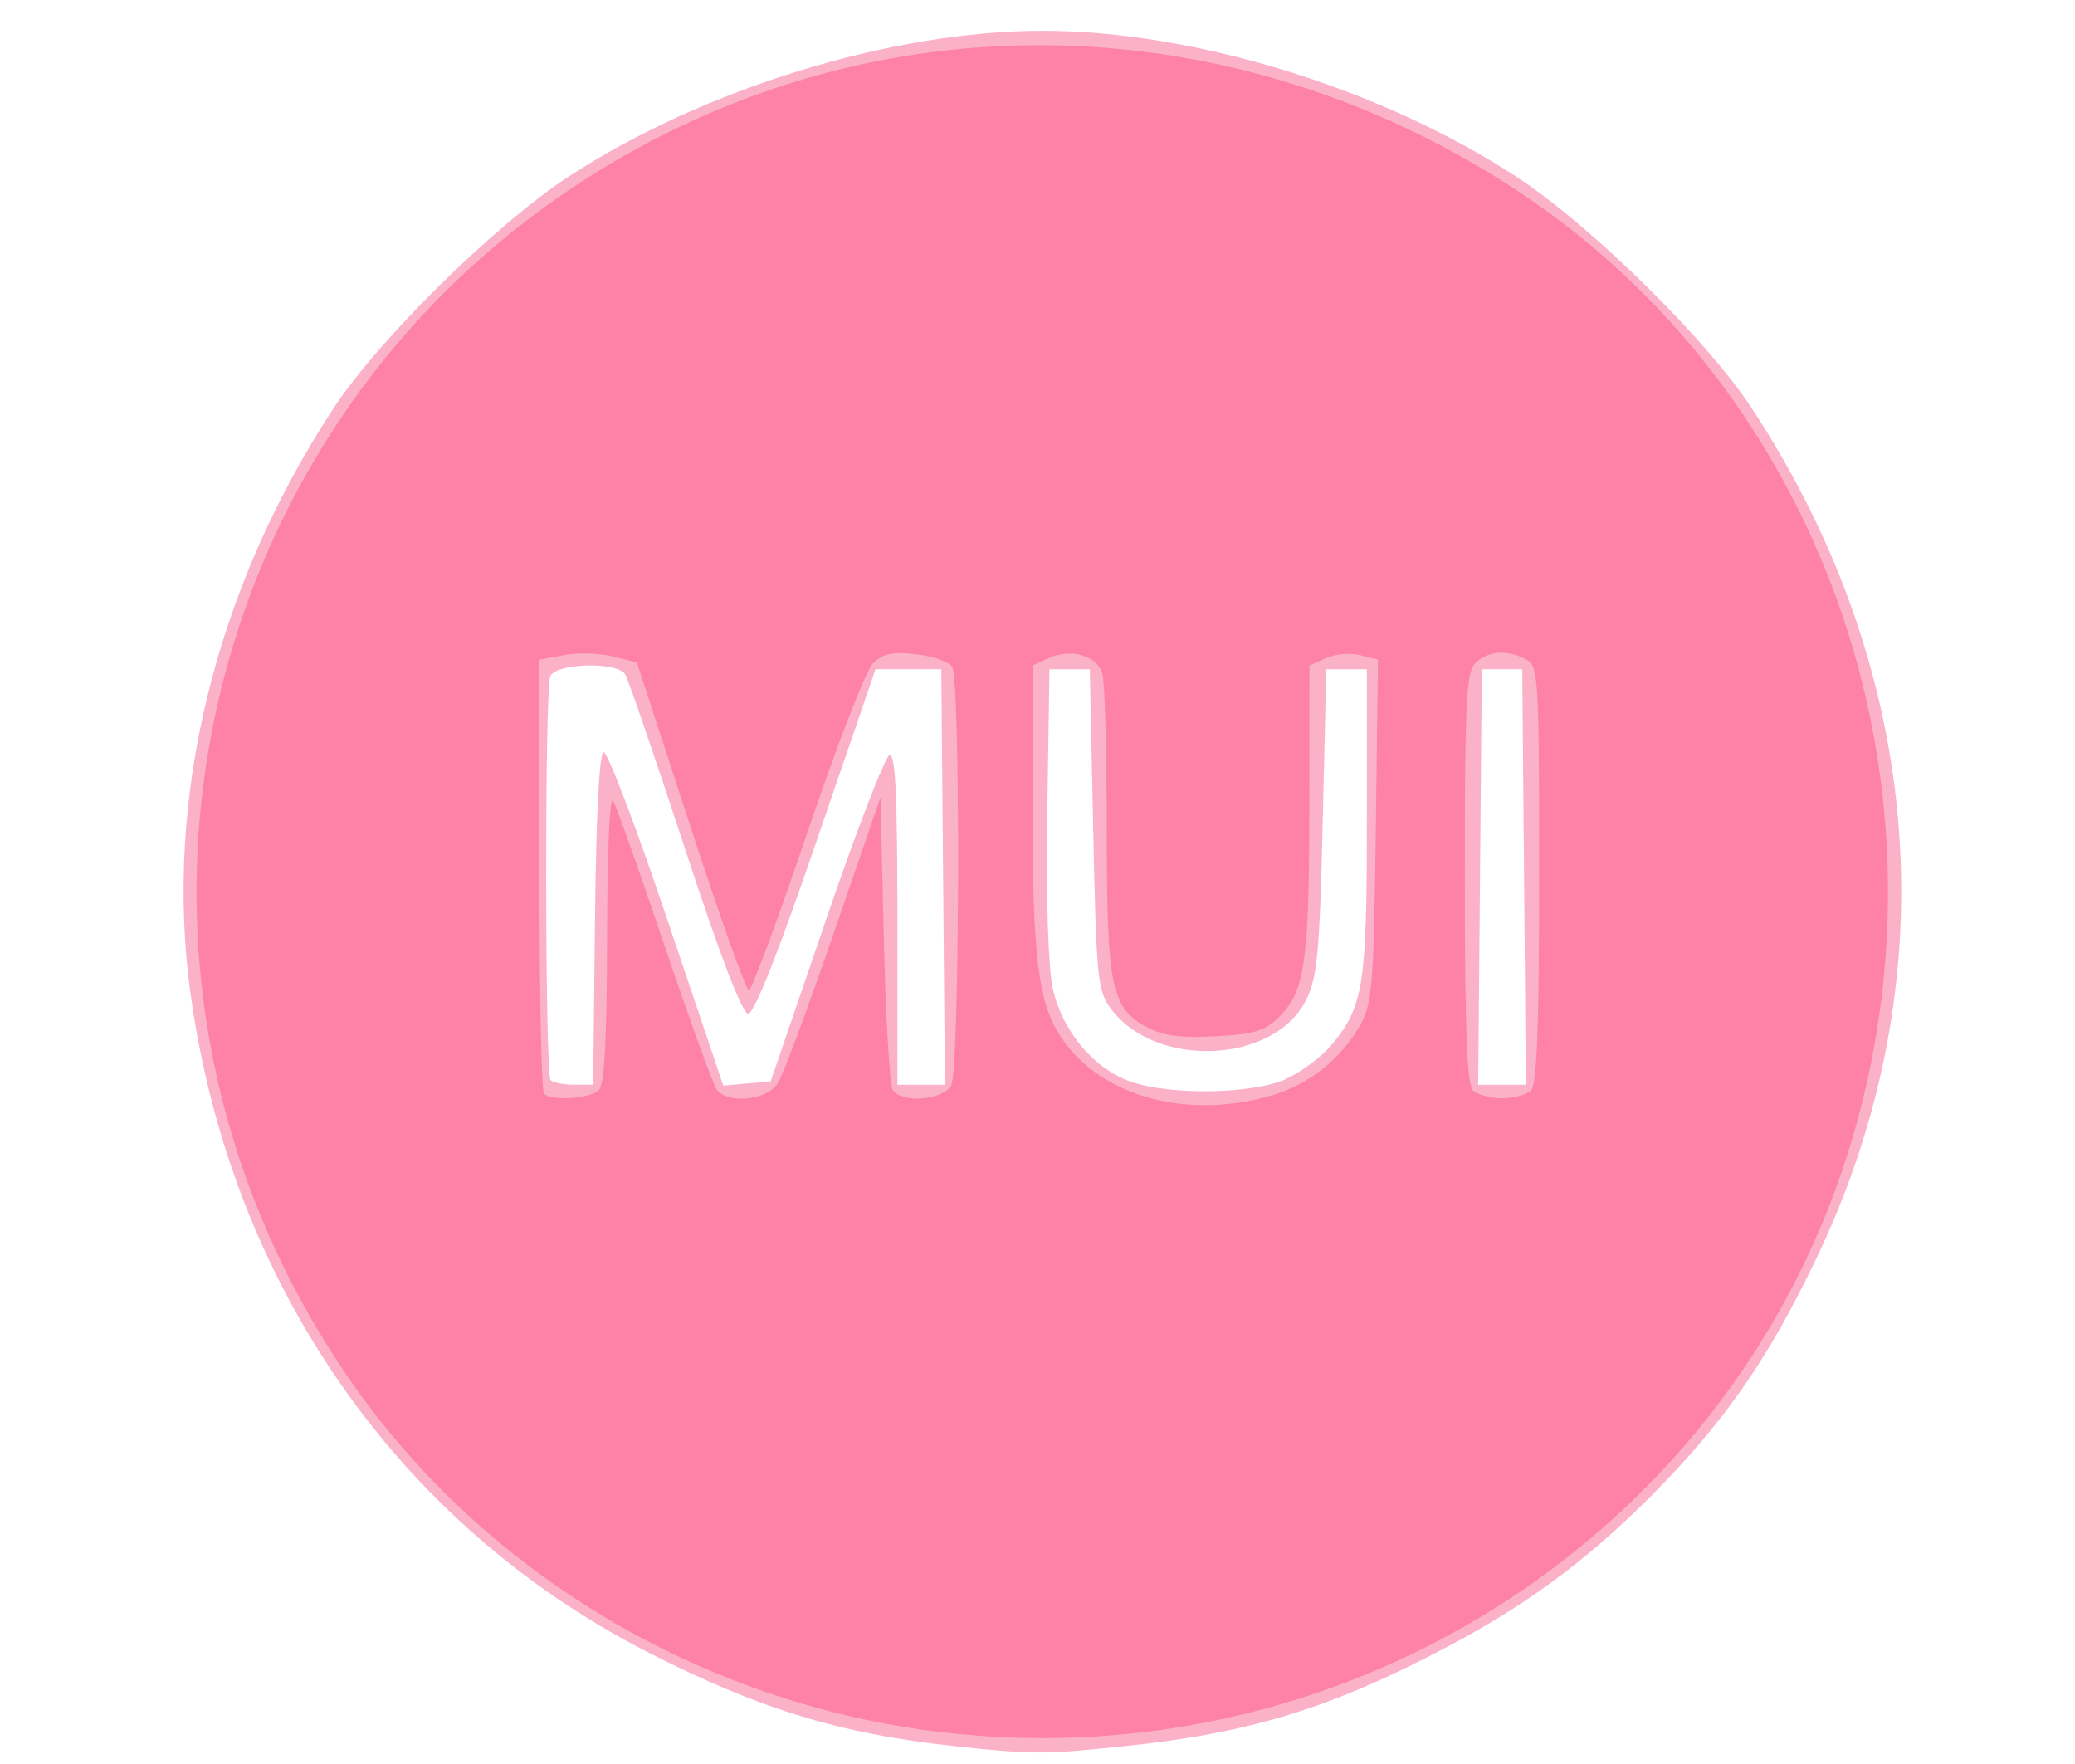 <?xml version="1.0" encoding="UTF-8" standalone="no"?>
<!-- Created with Inkscape (http://www.inkscape.org/) -->

<svg
   xmlns:dc="http://purl.org/dc/elements/1.1/"
   xmlns:cc="http://creativecommons.org/ns#"
   xmlns:rdf="http://www.w3.org/1999/02/22-rdf-syntax-ns#"
   xmlns:svg="http://www.w3.org/2000/svg"
   xmlns="http://www.w3.org/2000/svg"
   xmlns:sodipodi="http://sodipodi.sourceforge.net/DTD/sodipodi-0.dtd"
   xmlns:inkscape="http://www.inkscape.org/namespaces/inkscape"
   width="80"
   height="68"
   viewBox="0 0 21.167 17.992"
   version="1.1"
   id="svg8"
   inkscape:version="0.92.4 (f8dce91, 2019-08-02)"
   sodipodi:docname="mui.svg">
  <defs
     id="defs2" />
  <sodipodi:namedview
     id="base"
     pagecolor="#ffffff"
     bordercolor="#666666"
     borderopacity="1.0"
     inkscape:pageopacity="0.0"
     inkscape:pageshadow="2"
     inkscape:zoom="6.098796"
     inkscape:cx="26.480855"
     inkscape:cy="29.629451"
     inkscape:document-units="mm"
     inkscape:current-layer="g1006"
     showgrid="false"
     units="px"
     inkscape:window-width="1920"
     inkscape:window-height="1016"
     inkscape:window-x="0"
     inkscape:window-y="27"
     inkscape:window-maximized="1"
     showguides="true"
     inkscape:guide-bbox="true" />
  <g
     inkscape:label="Layer 1"
     inkscape:groupmode="layer"
     id="layer1"
     transform="translate(0,-279.008)">
    <g
       id="g826"
       transform="matrix(1.273,0,0,1.273,-2.96,-78.213)">
      <g
         id="g946"
         transform="translate(18.076,3.678)">
        <g
           id="g858"
           transform="matrix(0.78,0,0,0.78,-1.237,64.62)">
          <g
             id="g1006"
             transform="matrix(0.814,0,0,0.814,0.123,52.063)">
            <g
               id="g1016"
               transform="translate(-0.483,-0.107)">
              <path
                 inkscape:connector-curvature="0"
                 id="path1010"
                 d="m -10.468,292.581 c -1.449,-0.153 -2.492,-0.473 -3.901,-1.196 -3.146,-1.616 -5.25,-4.651 -5.754,-8.302 -0.339,-2.452 0.311,-5.11 1.804,-7.385 0.572,-0.872 2.044,-2.322 2.97,-2.926 1.699,-1.108 4.076,-1.839 5.981,-1.839 1.907,0 4.263,0.724 5.97,1.836 0.938,0.611 2.407,2.053 2.981,2.929 2.195,3.344 2.487,7.253 0.804,10.749 -0.573,1.191 -1.089,1.95 -1.9,2.796 -0.852,0.89 -1.665,1.508 -2.709,2.063 -1.497,0.795 -2.524,1.111 -4.156,1.279 -0.972,0.1 -1.114,0.1 -2.09,-0.003 z m 4.173,-8.422 c 0.19,-0.086 0.445,-0.276 0.568,-0.422 0.408,-0.485 0.451,-0.759 0.451,-2.828 v -1.918 h -0.256 -0.256 l -0.045,1.918 c -0.039,1.652 -0.067,1.964 -0.207,2.249 -0.398,0.813 -1.905,0.881 -2.471,0.111 -0.164,-0.223 -0.18,-0.389 -0.219,-2.259 l -0.043,-2.019 H -9.026 -9.282 l -0.027,1.791 c -0.016,1.094 0.01,1.961 0.068,2.229 0.117,0.541 0.513,1.018 0.982,1.183 0.501,0.176 1.543,0.158 1.965,-0.033 z m -8.723,-2.014 c 0.014,-1.302 0.055,-2.097 0.108,-2.11 0.047,-0.012 0.406,0.93 0.798,2.094 l 0.713,2.115 0.299,-0.026 0.299,-0.026 0.699,-2.041 c 0.384,-1.123 0.744,-2.056 0.8,-2.075 0.076,-0.025 0.101,0.485 0.101,2.062 v 2.096 h 0.3 0.3 l -0.023,-2.622 -0.023,-2.622 h -0.415 -0.415 l -0.746,2.174 c -0.481,1.404 -0.787,2.174 -0.861,2.174 -0.075,0 -0.354,-0.727 -0.8,-2.089 -0.377,-1.149 -0.716,-2.137 -0.754,-2.196 -0.105,-0.163 -0.881,-0.139 -0.945,0.028 -0.071,0.184 -0.066,5.024 0.005,5.095 0.031,0.031 0.165,0.057 0.297,0.057 h 0.24 z m 11.726,-0.533 -0.023,-2.622 H -3.569 -3.825 l -0.023,2.622 -0.023,2.622 h 0.301 0.301 z"
                 style="fill:#fbb2c9;stroke-width:0.085" />
              <path
                 inkscape:connector-curvature="0"
                 id="path1008"
                 d="m -10.604,292.409 c -3.096,-0.354 -5.923,-2.065 -7.616,-4.611 -3.65,-5.485 -1.633,-12.847 4.291,-15.663 3.38,-1.606 7.332,-1.302 10.546,0.813 3.832,2.522 5.566,7.39 4.246,11.924 -1.439,4.942 -6.288,8.129 -11.467,7.536 z m 4.141,-8.045 c 0.47,-0.14 0.878,-0.472 1.115,-0.906 0.14,-0.256 0.161,-0.539 0.185,-2.44 l 0.027,-2.15 -0.225,-0.056 c -0.124,-0.031 -0.318,-0.014 -0.432,0.038 l -0.207,0.094 -0.002,1.771 c -0.002,1.962 -0.055,2.336 -0.375,2.656 -0.182,0.182 -0.314,0.224 -0.803,0.251 -0.431,0.024 -0.657,-0.004 -0.86,-0.109 -0.463,-0.239 -0.518,-0.504 -0.519,-2.494 -6.821e-4,-0.975 -0.024,-1.859 -0.053,-1.965 -0.063,-0.234 -0.393,-0.333 -0.677,-0.204 l -0.207,0.094 v 1.788 c 0,1.906 0.073,2.481 0.369,2.915 0.506,0.743 1.593,1.036 2.664,0.717 z m -8.507,-0.062 c 0.073,-0.073 0.103,-0.627 0.105,-1.94 0.002,-1.095 0.033,-1.786 0.077,-1.71 0.041,0.07 0.334,0.895 0.65,1.833 0.317,0.938 0.613,1.753 0.658,1.812 0.143,0.185 0.639,0.131 0.772,-0.085 0.065,-0.106 0.382,-0.959 0.705,-1.897 l 0.588,-1.705 0.043,1.791 c 0.023,0.985 0.074,1.838 0.112,1.897 0.112,0.174 0.636,0.132 0.738,-0.058 0.108,-0.202 0.12,-5.11 0.012,-5.28 -0.04,-0.064 -0.246,-0.135 -0.458,-0.159 -0.302,-0.034 -0.418,-0.009 -0.543,0.117 -0.088,0.088 -0.461,1.052 -0.83,2.142 -0.369,1.09 -0.7,1.981 -0.735,1.981 -0.035,0 -0.367,-0.93 -0.738,-2.068 l -0.675,-2.068 -0.304,-0.076 c -0.167,-0.042 -0.444,-0.05 -0.615,-0.017 l -0.311,0.058 v 2.71 c 0,1.491 0.026,2.736 0.057,2.767 0.095,0.095 0.585,0.063 0.693,-0.045 z m 11.766,0 c 0.075,-0.075 0.102,-0.799 0.102,-2.725 0,-2.506 -0.007,-2.627 -0.165,-2.711 -0.237,-0.127 -0.484,-0.109 -0.639,0.046 -0.116,0.116 -0.134,0.482 -0.134,2.711 0,1.891 0.027,2.605 0.102,2.68 0.056,0.056 0.221,0.102 0.367,0.102 0.145,0 0.31,-0.046 0.367,-0.102 z"
                 style="fill:#fd81a8;stroke-width:0.085" />
            </g>
          </g>
        </g>
      </g>
    </g>
  </g>
</svg>
